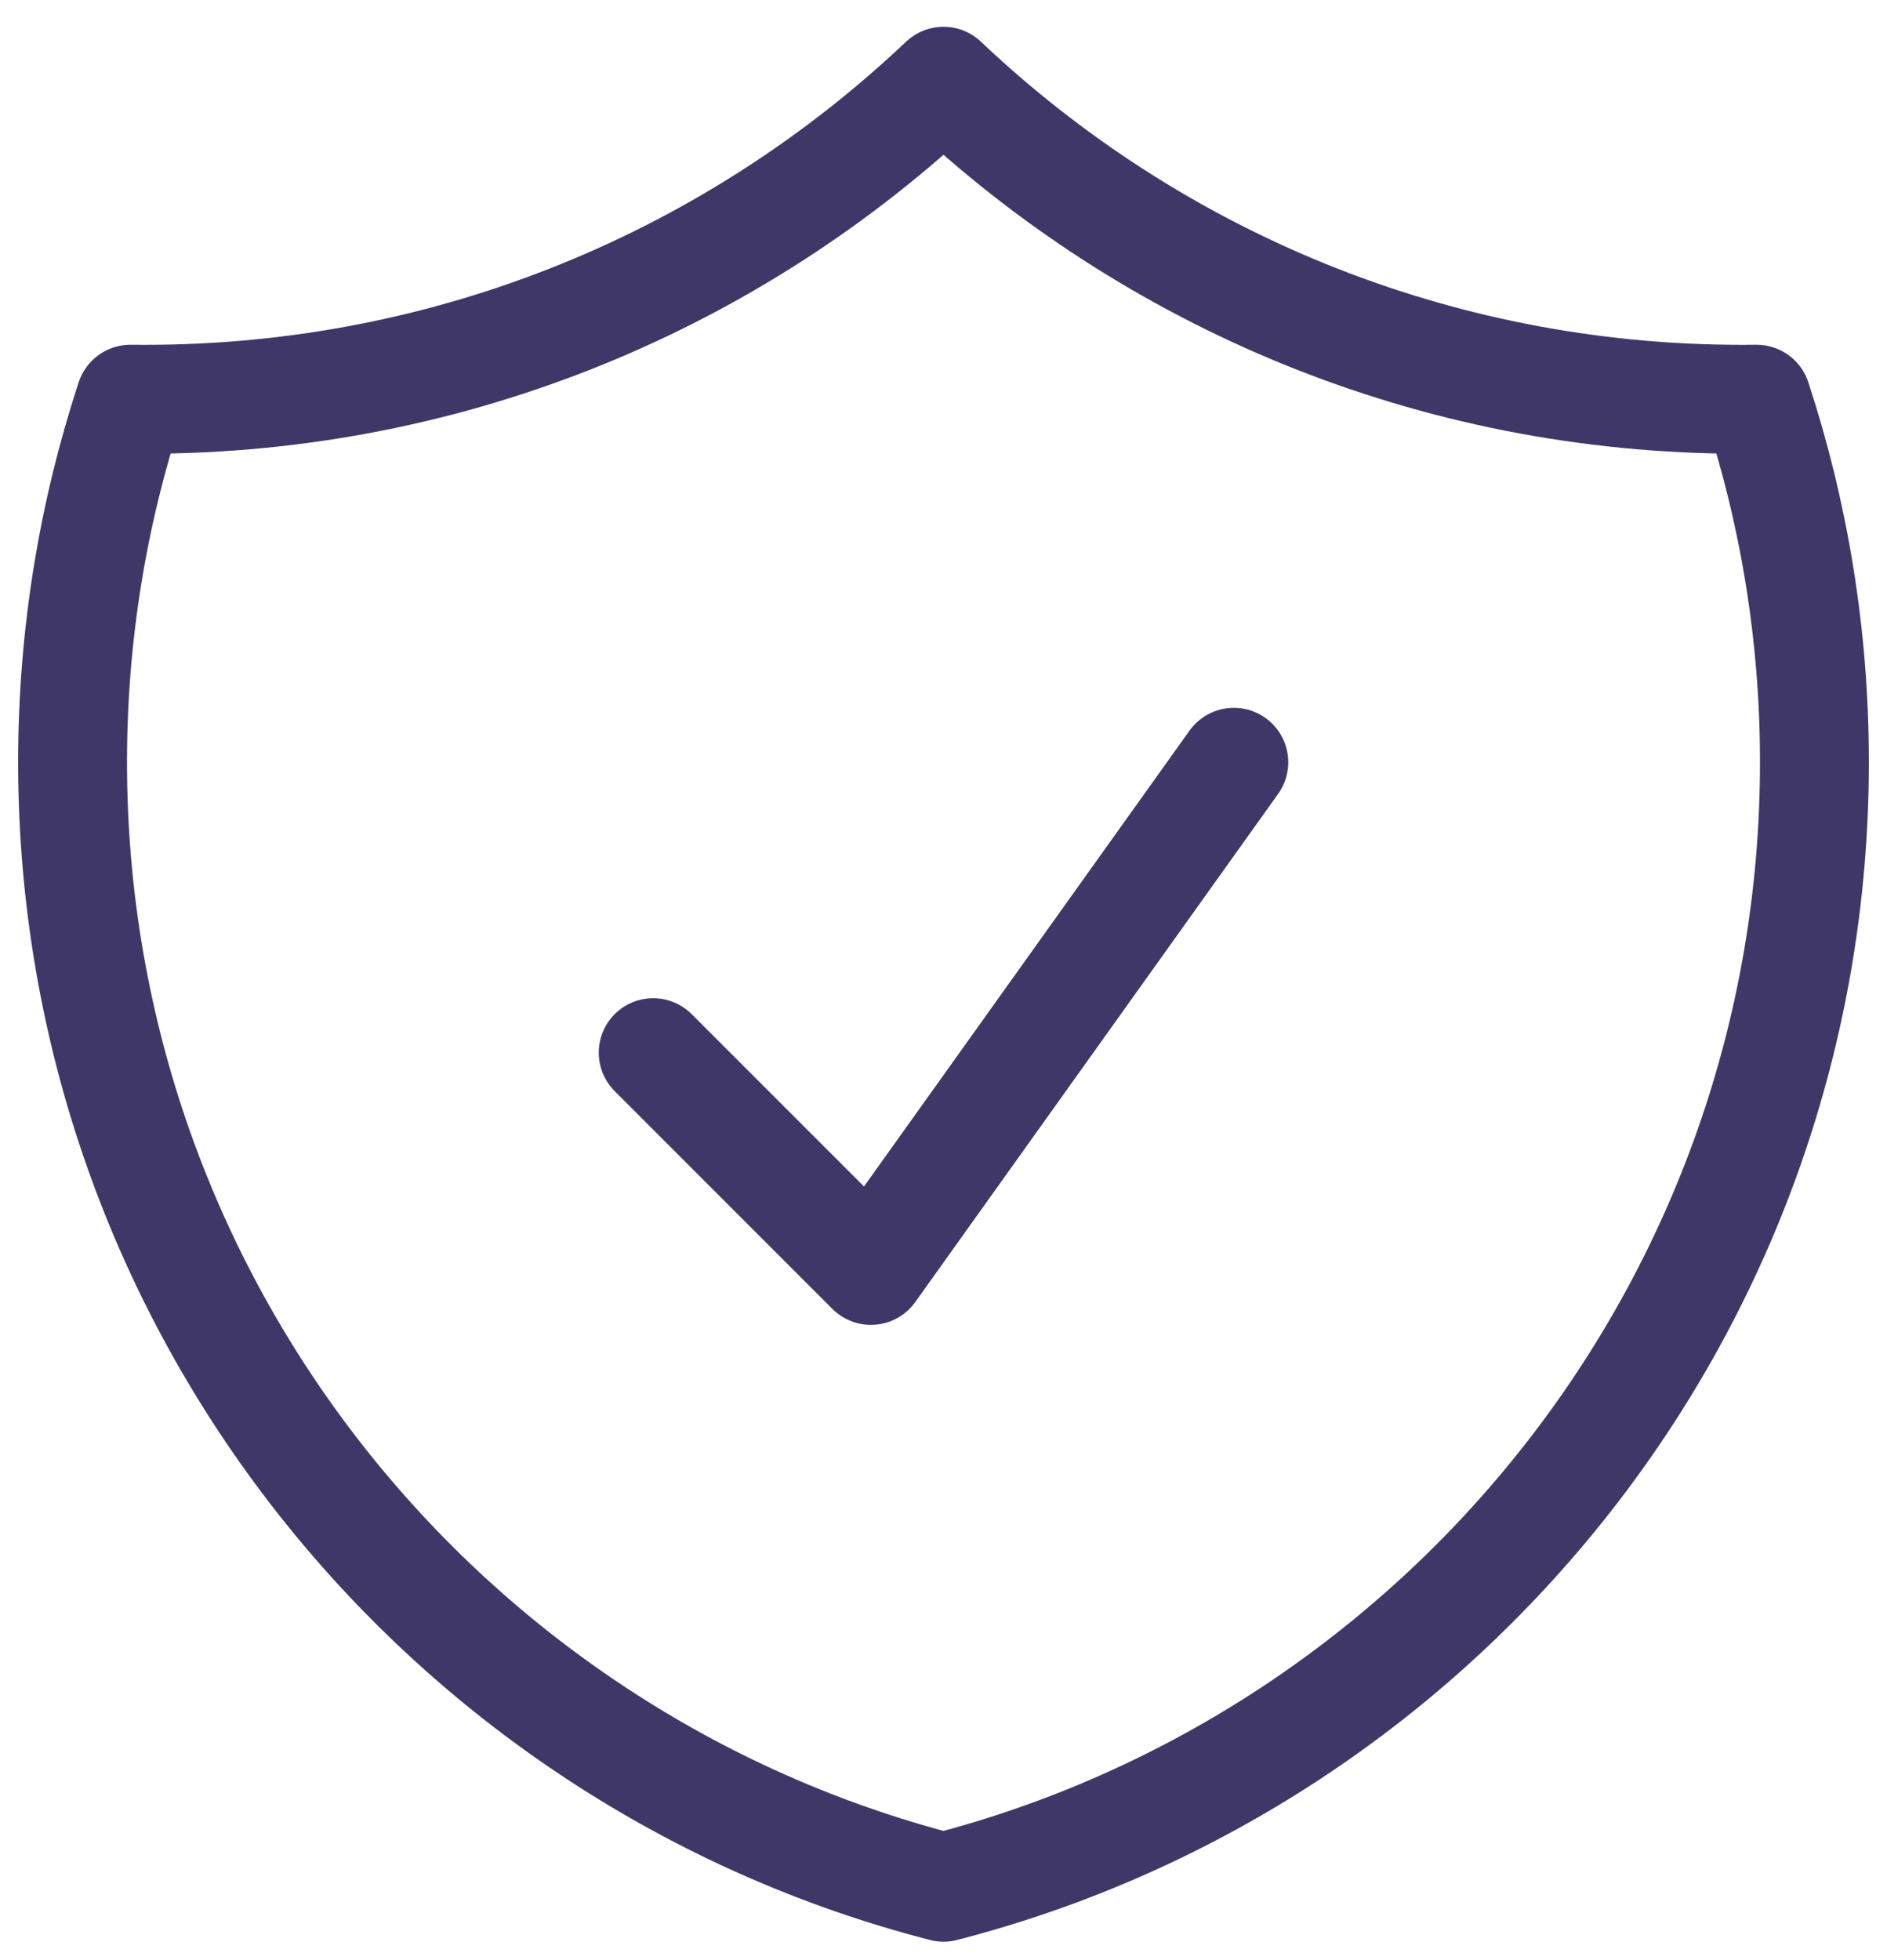 <svg width="26" height="27" viewBox="0 0 26 27" fill="none" xmlns="http://www.w3.org/2000/svg">
<path d="M9 14.5L12 17.5L17 10.5M13 1.119C10.133 3.834 6.261 5.5 2 5.5C1.932 5.5 1.865 5.499 1.797 5.499C1.28 7.072 1 8.753 1 10.5C1 17.955 6.099 24.22 13 25.996C19.901 24.22 25 17.955 25 10.5C25 8.753 24.72 7.072 24.203 5.499C24.135 5.499 24.068 5.5 24 5.5C19.739 5.5 15.867 3.834 13 1.119Z" stroke="#3F3767" stroke-width="1.5" stroke-linecap="round" stroke-linejoin="round"/>
</svg>
